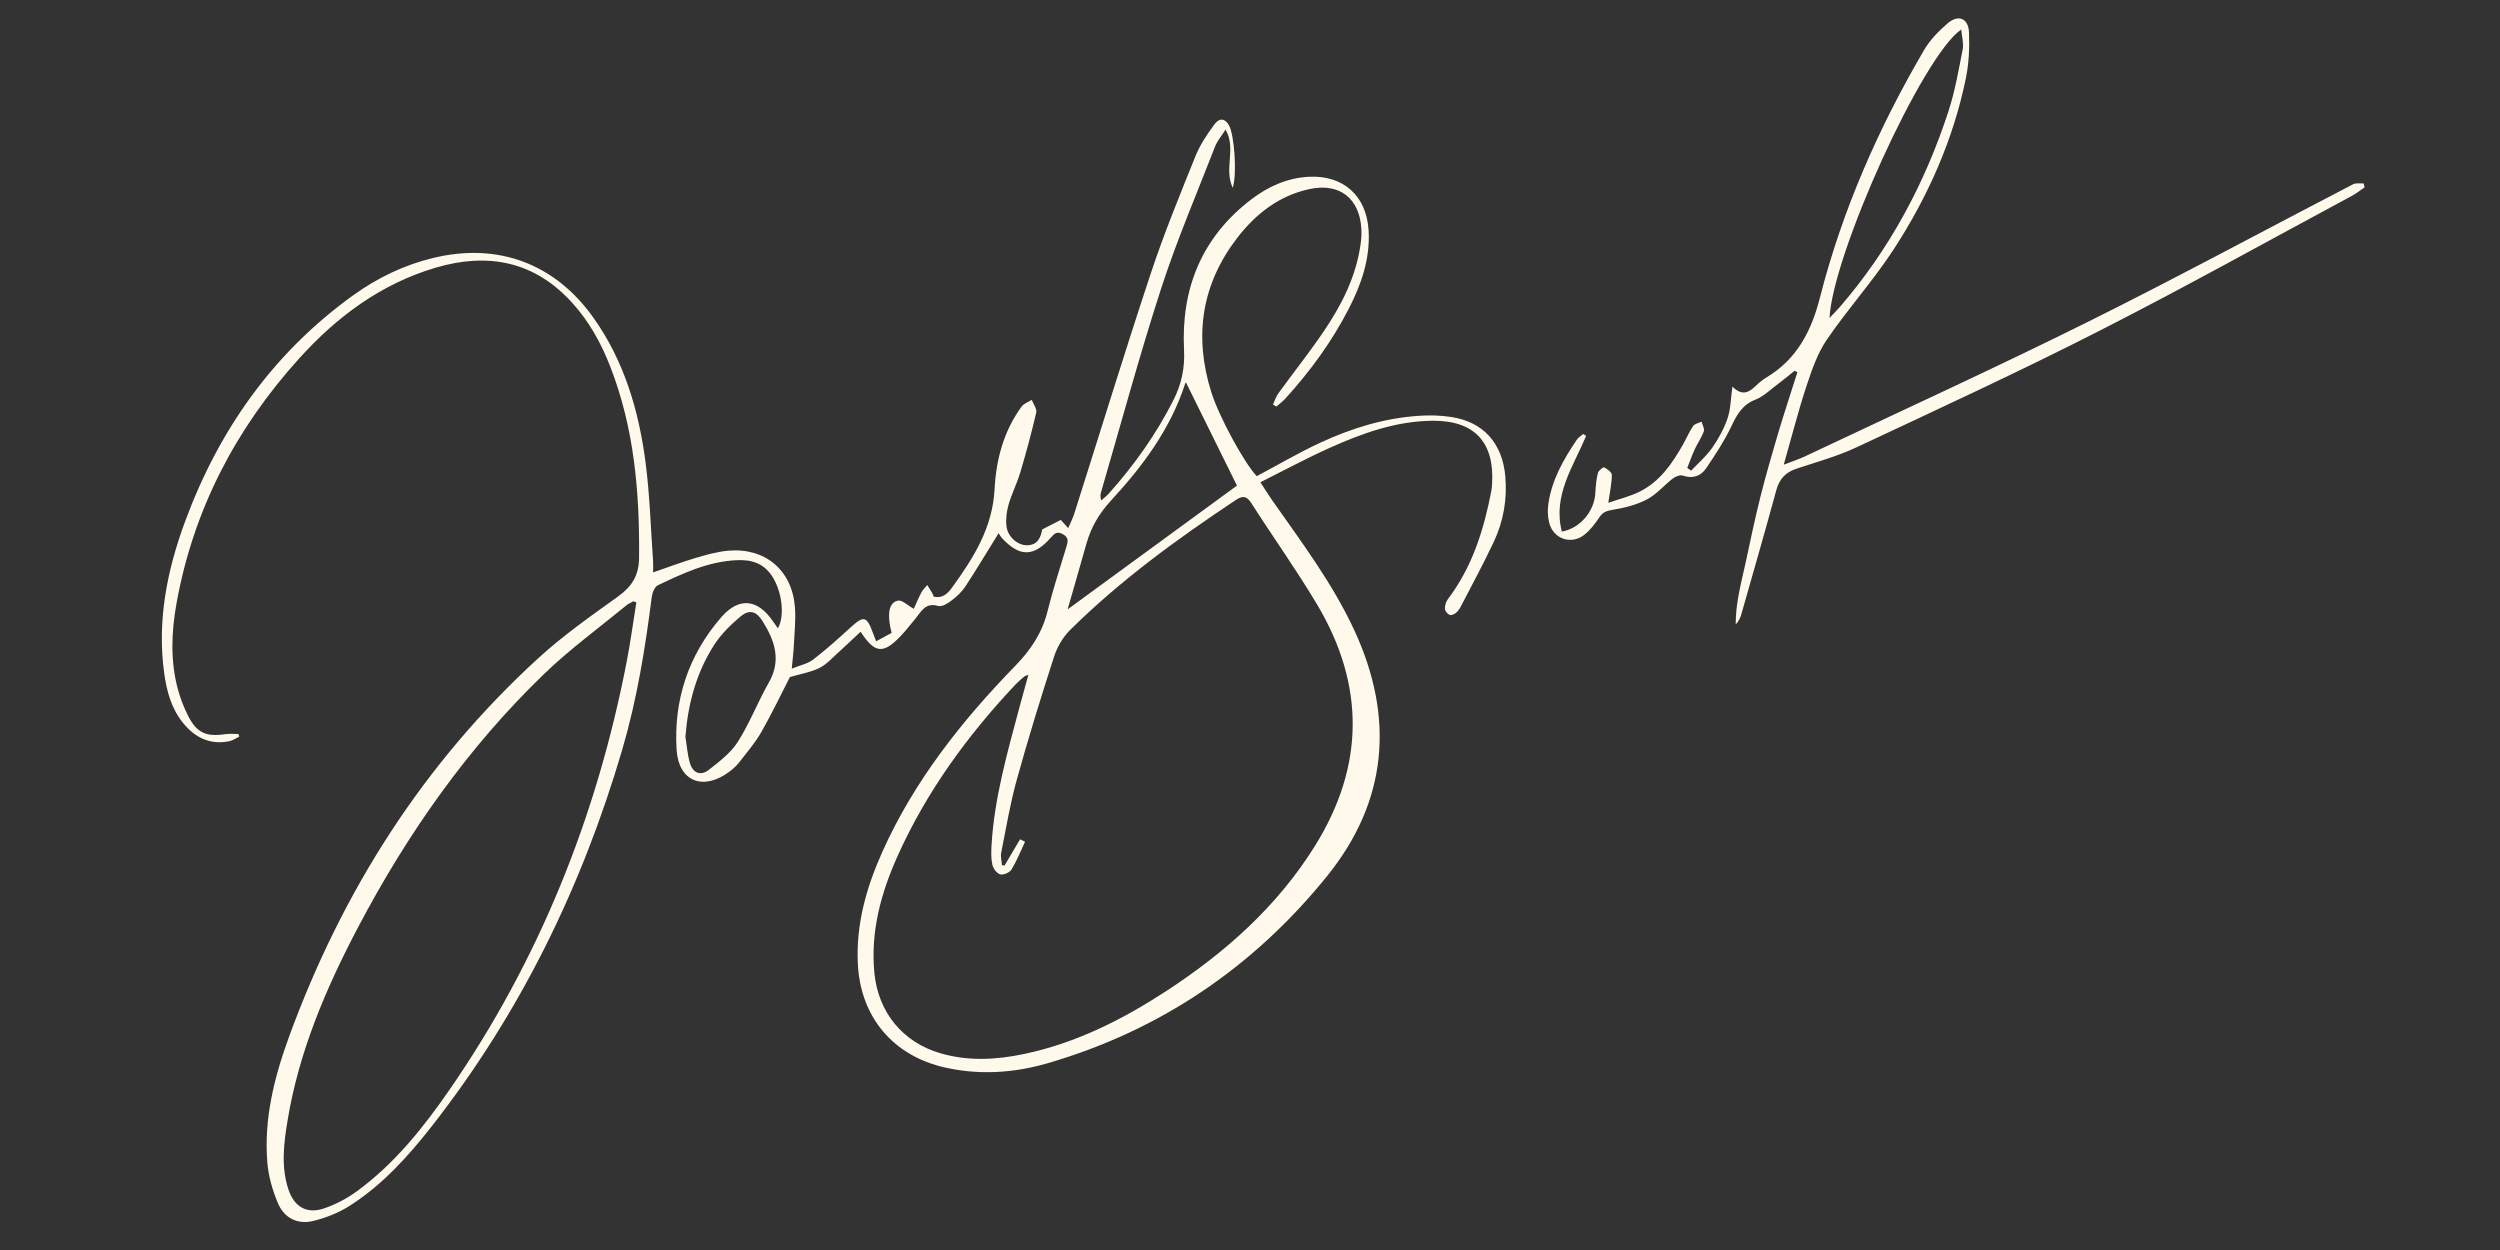 <?xml version="1.0" encoding="UTF-8"?>
<svg xmlns="http://www.w3.org/2000/svg" version="1.1" viewBox="0 0 512 256">
  <rect x="0" y="0" width="512" height="256" fill="#333333" stroke="none"/>
  <defs>
    <style>
      .cls-1 {
        fill: #fff9ec;
      }
    </style>
  </defs>
  <!-- Generator: Adobe Illustrator 28.7.1, SVG Export Plug-In . SVG Version: 1.2.0 Build 142)  -->
  <g>
    <g id="Lager_1">
      <path class="cls-1" d="M204.52,109.19c-2.43,3.92-4.55,7.47-6.82,10.93-.73,1.11-1.78,2.08-2.85,2.89-.76.58-1.96,1.32-2.69,1.1-2.65-.81-3.49,1.15-4.71,2.62-1.01,1.21-1.97,2.47-3.06,3.6-3.53,3.67-5.24,3.5-8.14-.95-1.56,1.46-3.08,2.92-4.64,4.32-1.23,1.1-2.37,2.41-3.81,3.11-1.77.87-3.79,1.2-6.03,1.85-1.75,3.41-3.65,7.41-5.84,11.25-1.27,2.22-2.98,4.21-4.56,6.24-.56.73-1.28,1.36-2.02,1.91-5.31,3.95-10.36,2.03-10.78-4.48-.64-10.2,2.42-19.44,9.16-27.19,3.65-4.2,7.5-3.69,10.59.89.31.46.64.9,1,1.4,1.44-2.59.84-7.53-1.16-10.62-1.75-2.7-4.19-3.49-7.37-3.33-5.85.29-10.95,2.71-16.06,5.13-.67.32-1.15,1.57-1.26,2.45-1.33,10.53-3.04,20.99-6.03,31.2-8.24,28.07-20.87,53.94-38.93,77.04-4.87,6.22-10.16,12.11-16.9,16.4-2.24,1.43-4.86,2.46-7.45,3.1-3.21.8-5.96-.59-7.24-3.63-1.09-2.59-1.92-5.43-2.16-8.22-.77-8.97,1.4-17.55,4.43-25.86,10.9-29.84,27.52-56.01,51.04-77.53,5.06-4.63,10.72-8.62,16.31-12.62,2.87-2.06,4.31-4.31,4.34-7.95.13-13.43-.99-26.63-5.95-39.28-1.84-4.71-4.27-9.09-7.67-12.86-7.72-8.59-17.27-10.45-28.03-7.28-11.21,3.31-20.24,10.05-27.95,18.58-12.97,14.35-21.65,30.93-25.11,50.06-1.07,5.9-1.32,11.84.26,17.7.5,1.85,1.2,3.69,2.07,5.4,1.81,3.56,3.71,4.39,7.7,3.79.86-.13,1.75-.02,2.63-.02.06.18.11.36.17.54-.7.33-1.38.81-2.11.95-3.94.76-7.01-.79-9.43-3.8-2.37-2.95-3.33-6.48-3.83-10.13-1.48-10.72.56-21.01,4.24-30.99,6.93-18.82,18.06-34.61,34.46-46.42,4.98-3.58,10.45-6.23,16.47-7.67,13.24-3.17,24.91,1.19,32.79,12.34,6.29,8.89,9.26,19.04,10.63,29.66.86,6.67,1.05,13.42,1.53,20.13.05.68,0,1.37,0,2.29,3.12-1.07,5.85-2.11,8.65-2.94,2.19-.65,4.43-1.29,6.69-1.5,7.59-.69,13.12,3.96,13.71,11.56.2,2.62-.1,5.29-.23,7.94-.06,1.34-.24,2.67-.42,4.65,1.75-.71,3.28-1,4.38-1.85,2.66-2.05,5.17-4.3,7.65-6.57,2.72-2.49,3.32-2.38,4.62,1.17.17.47.35.93.63,1.65,1.13-.61,2.16-1.17,3.17-1.72-.97-3.83-.6-6.23,1.31-6.61.85-.17,1.97.98,3.23,1.68.38-.83.9-2.1,1.53-3.31.3-.58.82-1.04,1.24-1.56.34.56.7,1.12,1.03,1.68.11.18.16.39.27.68,1.75.47,2.88-.62,3.74-1.81,4.42-6.06,8.33-12.31,8.74-20.18.31-6.08,1.86-11.9,5.54-16.93.46-.62,1.37-.92,2.07-1.36.33.87,1.09,1.83.92,2.59-.95,4.1-2.05,8.18-3.25,12.21-.67,2.26-1.77,4.4-2.42,6.66-.4,1.4-.6,2.96-.43,4.4.27,2.22,2.3,3.94,4.23,3.91,2.22-.03,2.79-1.66,3.1-3.25,1.27-.65,2.42-1.23,3.8-1.94.29.32.78.87,1.52,1.69.47-1.11.94-2.03,1.25-3.01,5.21-16.38,10.24-32.82,15.65-49.14,2.7-8.15,5.97-16.11,9.18-24.09.92-2.29,2.37-4.41,3.84-6.43,1.07-1.46,2.24-1.25,3.03.21,1.06,1.95,1.67,9.93.74,12.76-1.86-4.01.79-8.05-1.47-11.93-.82,1.3-1.7,2.32-2.16,3.51-3.76,9.67-7.85,19.24-11.05,29.1-4.46,13.76-8.22,27.74-12.28,41.63-.14.47-.2.95.03,1.72.53-.48,1.11-.92,1.58-1.45,5.23-5.85,9.74-12.21,13.27-19.23,1.6-3.19,2.3-6.5,2.11-10.15-.63-12.55,3.61-23.08,13.78-30.84,3.47-2.65,7.39-4.41,11.84-4.63,7.04-.33,11.76,3.93,12.18,11,.34,5.78-1.49,11.03-4.08,16.06-3.46,6.73-7.9,12.8-12.99,18.39-.54.6-1.21,1.08-1.82,1.62-.23-.14-.46-.29-.7-.43.37-.78.64-1.64,1.14-2.33,3.07-4.23,6.34-8.33,9.27-12.66,3.68-5.43,6.63-11.24,7.54-17.87.14-.99.21-2,.16-3-.31-6.29-4.4-9.57-10.56-8.27-6.26,1.32-11.07,5.08-14.86,10-7.32,9.51-8.9,20.11-5.35,31.51,1.62,5.18,6.81,14.65,9.34,17.3,4.33-2.3,8.52-4.76,12.9-6.8,6.47-3.02,13.25-5.11,20.43-5.57,2.13-.14,4.32-.08,6.43.24,6.65.99,10.57,5.38,11.15,12.24.4,4.68-.4,9.18-2.39,13.4-2.11,4.47-4.47,8.82-6.74,13.2-.26.5-.61,1-1.05,1.34-.33.26-.97.51-1.27.35-.43-.23-.93-.81-.93-1.24,0-.67.22-1.46.63-2,5.02-6.62,7.38-14.28,8.91-22.28.08-.42.09-.85.12-1.28.54-8.53-3.6-13.01-12.14-12.95-7.55.06-14.51,2.58-21.26,5.62-4.69,2.11-9.22,4.56-14.05,6.98.94,1.43,1.64,2.57,2.41,3.67,6.04,8.62,12.39,17.05,16.85,26.68,8.26,17.88,6.8,34.94-5.56,50.26-15.04,18.64-34.19,31.67-57.34,38.39-6.81,1.98-13.82,2.44-20.85.88-10.71-2.38-17.41-10.33-17.95-21.27-.4-8.16,1.79-15.76,5.09-23.08,6.51-14.44,16.2-26.67,27.15-37.93,3.21-3.3,5.53-6.79,6.63-11.26,1.1-4.45,2.54-8.81,3.87-13.2.31-1.04.48-1.82-.74-2.5-1.22-.68-1.73-.15-2.47.69-3.52,4.01-6.42,4-10.05.06-.24-.26-.4-.59-.68-1.01ZM208.91,171.89c.34.16.68.33,1.02.49-.9,1.92-1.69,3.91-2.78,5.71-.37.61-1.63,1.15-2.3.98-.68-.17-1.44-1.18-1.61-1.95-.29-1.3-.25-2.7-.17-4.05.57-9.66,3.23-18.9,5.7-28.17.58-2.17,1.19-4.33,1.85-6.72-.5.22-.73.27-.88.4-.6.51-1.21,1.02-1.75,1.59-9.85,10.46-18.23,21.95-24.14,35.09-3.41,7.58-5.59,15.48-4.78,23.96.77,8.08,5.78,14.24,13.57,16.5,5.67,1.65,11.36,1.33,17.03.15,10.62-2.22,20.13-7.01,29.13-12.87,12.13-7.91,22.8-17.37,30.53-29.8,10.17-16.36,10.22-32.9.44-49.36-4.21-7.08-9.02-13.79-13.45-20.74-.97-1.51-1.76-1.68-3.21-.71-12.02,7.99-23.67,16.46-33.95,26.63-1.46,1.45-2.63,3.45-3.27,5.41-2.71,8.38-5.31,16.8-7.66,25.29-1.35,4.89-2.19,9.92-3.18,14.9-.16.81.09,1.71.15,2.56.18.03.35.06.53.09,1.06-1.8,2.12-3.6,3.18-5.39ZM130.32,123.37c-.2-.08-.4-.15-.6-.23-.48.28-1.02.49-1.44.84-5.64,4.64-11.58,8.97-16.82,14.02-15.67,15.11-28.04,32.74-38.15,51.95-6.6,12.54-12.12,25.51-14.43,39.61-.77,4.67-1.35,9.4.19,14.04,1.19,3.61,3.8,5.1,7.37,3.86,2.4-.83,4.75-2.08,6.79-3.59,7.6-5.6,13.44-12.89,18.75-20.57,18.42-26.62,30.21-56.01,36.35-87.71.79-4.06,1.34-8.16,2-12.24ZM242.9,78.35c.08-.08-.13.04-.18.22-3,9.29-8.7,16.91-15.19,23.95-2.42,2.62-4.08,5.46-5.03,8.82-1.25,4.45-2.54,8.89-3.85,13.46,11.78-8.61,23.31-17.04,34.68-25.35-3.41-6.89-6.93-14.03-10.43-21.1ZM140.37,150.9c.3,1.82.42,3.7.95,5.45.61,2,2.19,2.61,3.84,1.32,2.17-1.7,4.51-3.48,5.95-5.75,2.44-3.83,4.08-8.16,6.34-12.12,2.64-4.63,1.2-8.66-1.32-12.65-1.23-1.96-2.66-2.41-4.46-.9-2,1.67-3.95,3.58-5.36,5.75-3.69,5.7-5.41,12.09-5.94,18.9ZM324.83,89.3c-2.63,6.27-6.87,12.17-4.96,19.57,3.79-.69,6.67-4.18,6.86-7.95.07-1.35.19-2.72.51-4.03.12-.5,1.09-1.28,1.28-1.18.65.33,1.58,1.01,1.58,1.55,0,1.68-.39,3.37-.72,5.72,2.32-.8,4.37-1.31,6.23-2.2,4.27-2.05,6.83-5.79,9.08-9.77.71-1.25,1.26-2.59,2.06-3.76.32-.47,1.14-.6,1.73-.89.17.66.65,1.43.46,1.97-.45,1.27-1.26,2.4-1.83,3.63-.58,1.26-1.05,2.57-1.56,3.86.26.19.53.39.79.58,1.46-1.55,3.11-2.95,4.31-4.68,1.3-1.86,2.43-3.93,3.16-6.07.65-1.9.64-4.01.99-6.47,2.07,2.04,3.43,1.13,4.78-.15.67-.64,1.4-1.26,2.19-1.73,6.23-3.72,9.22-9.54,10.94-16.31,4.59-17.97,12-34.79,21.35-50.76,1.2-2.05,2.97-3.86,4.79-5.43,2.21-1.91,4.28-1.08,4.4,1.85.13,3.12-.02,6.33-.64,9.38-2.6,12.65-7.79,24.3-14.8,35.06-4.17,6.4-9.35,12.14-13.67,18.46-1.93,2.83-3.1,6.26-4.19,9.56-1.68,5.09-2.99,10.29-4.64,16.06,1.78-.69,3.1-1.11,4.34-1.7,19.31-9.13,38.74-18.01,57.87-27.51,18.3-9.09,36.27-18.82,54.41-28.23.59-.3,1.43-.12,2.15-.16.06.27.13.54.19.8-.86.58-1.67,1.24-2.58,1.73-17.3,9.3-34.46,18.87-51.96,27.77-16.28,8.29-32.89,15.95-49.44,23.71-3.94,1.85-8.19,3.03-12.34,4.4-2.27.74-3.53,2.1-4.17,4.43-2.31,8.5-4.76,16.96-7.17,25.44-.21.72-.53,1.41-1.14,2.03-.03-4.49,1.2-8.74,2.12-13.05.93-4.34,1.84-8.69,2.92-13,1.1-4.37,2.35-8.71,3.63-13.04,1.25-4.2,2.64-8.36,3.96-12.54-.19-.1-.38-.21-.57-.31-1.1.88-2.18,1.78-3.3,2.62-1.55,1.15-3,2.61-4.74,3.3-2.69,1.05-3.78,3.08-4.92,5.47-1.44,3.01-3.29,5.84-5.18,8.61-1.08,1.58-2.74,2.16-4.76,1.46-.55-.19-1.49.18-2.02.59-1.81,1.39-3.35,3.27-5.33,4.3-2.14,1.12-4.64,1.74-7.05,2.13-1.27.21-2.01.49-2.71,1.56-.85,1.3-1.85,2.59-3.06,3.55-2.65,2.1-6.3.87-7.17-2.4-.34-1.27-.38-2.71-.18-4.02.72-4.86,3.1-9.04,5.81-13.04.32-.48.88-.79,1.33-1.19.2.14.4.27.59.41ZM374.67,65.13c.84-.89,1.48-1.51,2.07-2.19,10.22-11.82,17.46-25.32,22.29-40.11,1.35-4.12,2.09-8.46,2.93-12.73.24-1.2-.17-2.53-.3-4.06-7.88,5.34-26.28,45.87-26.98,59.09Z"/>
    </g>
  </g>
</svg>